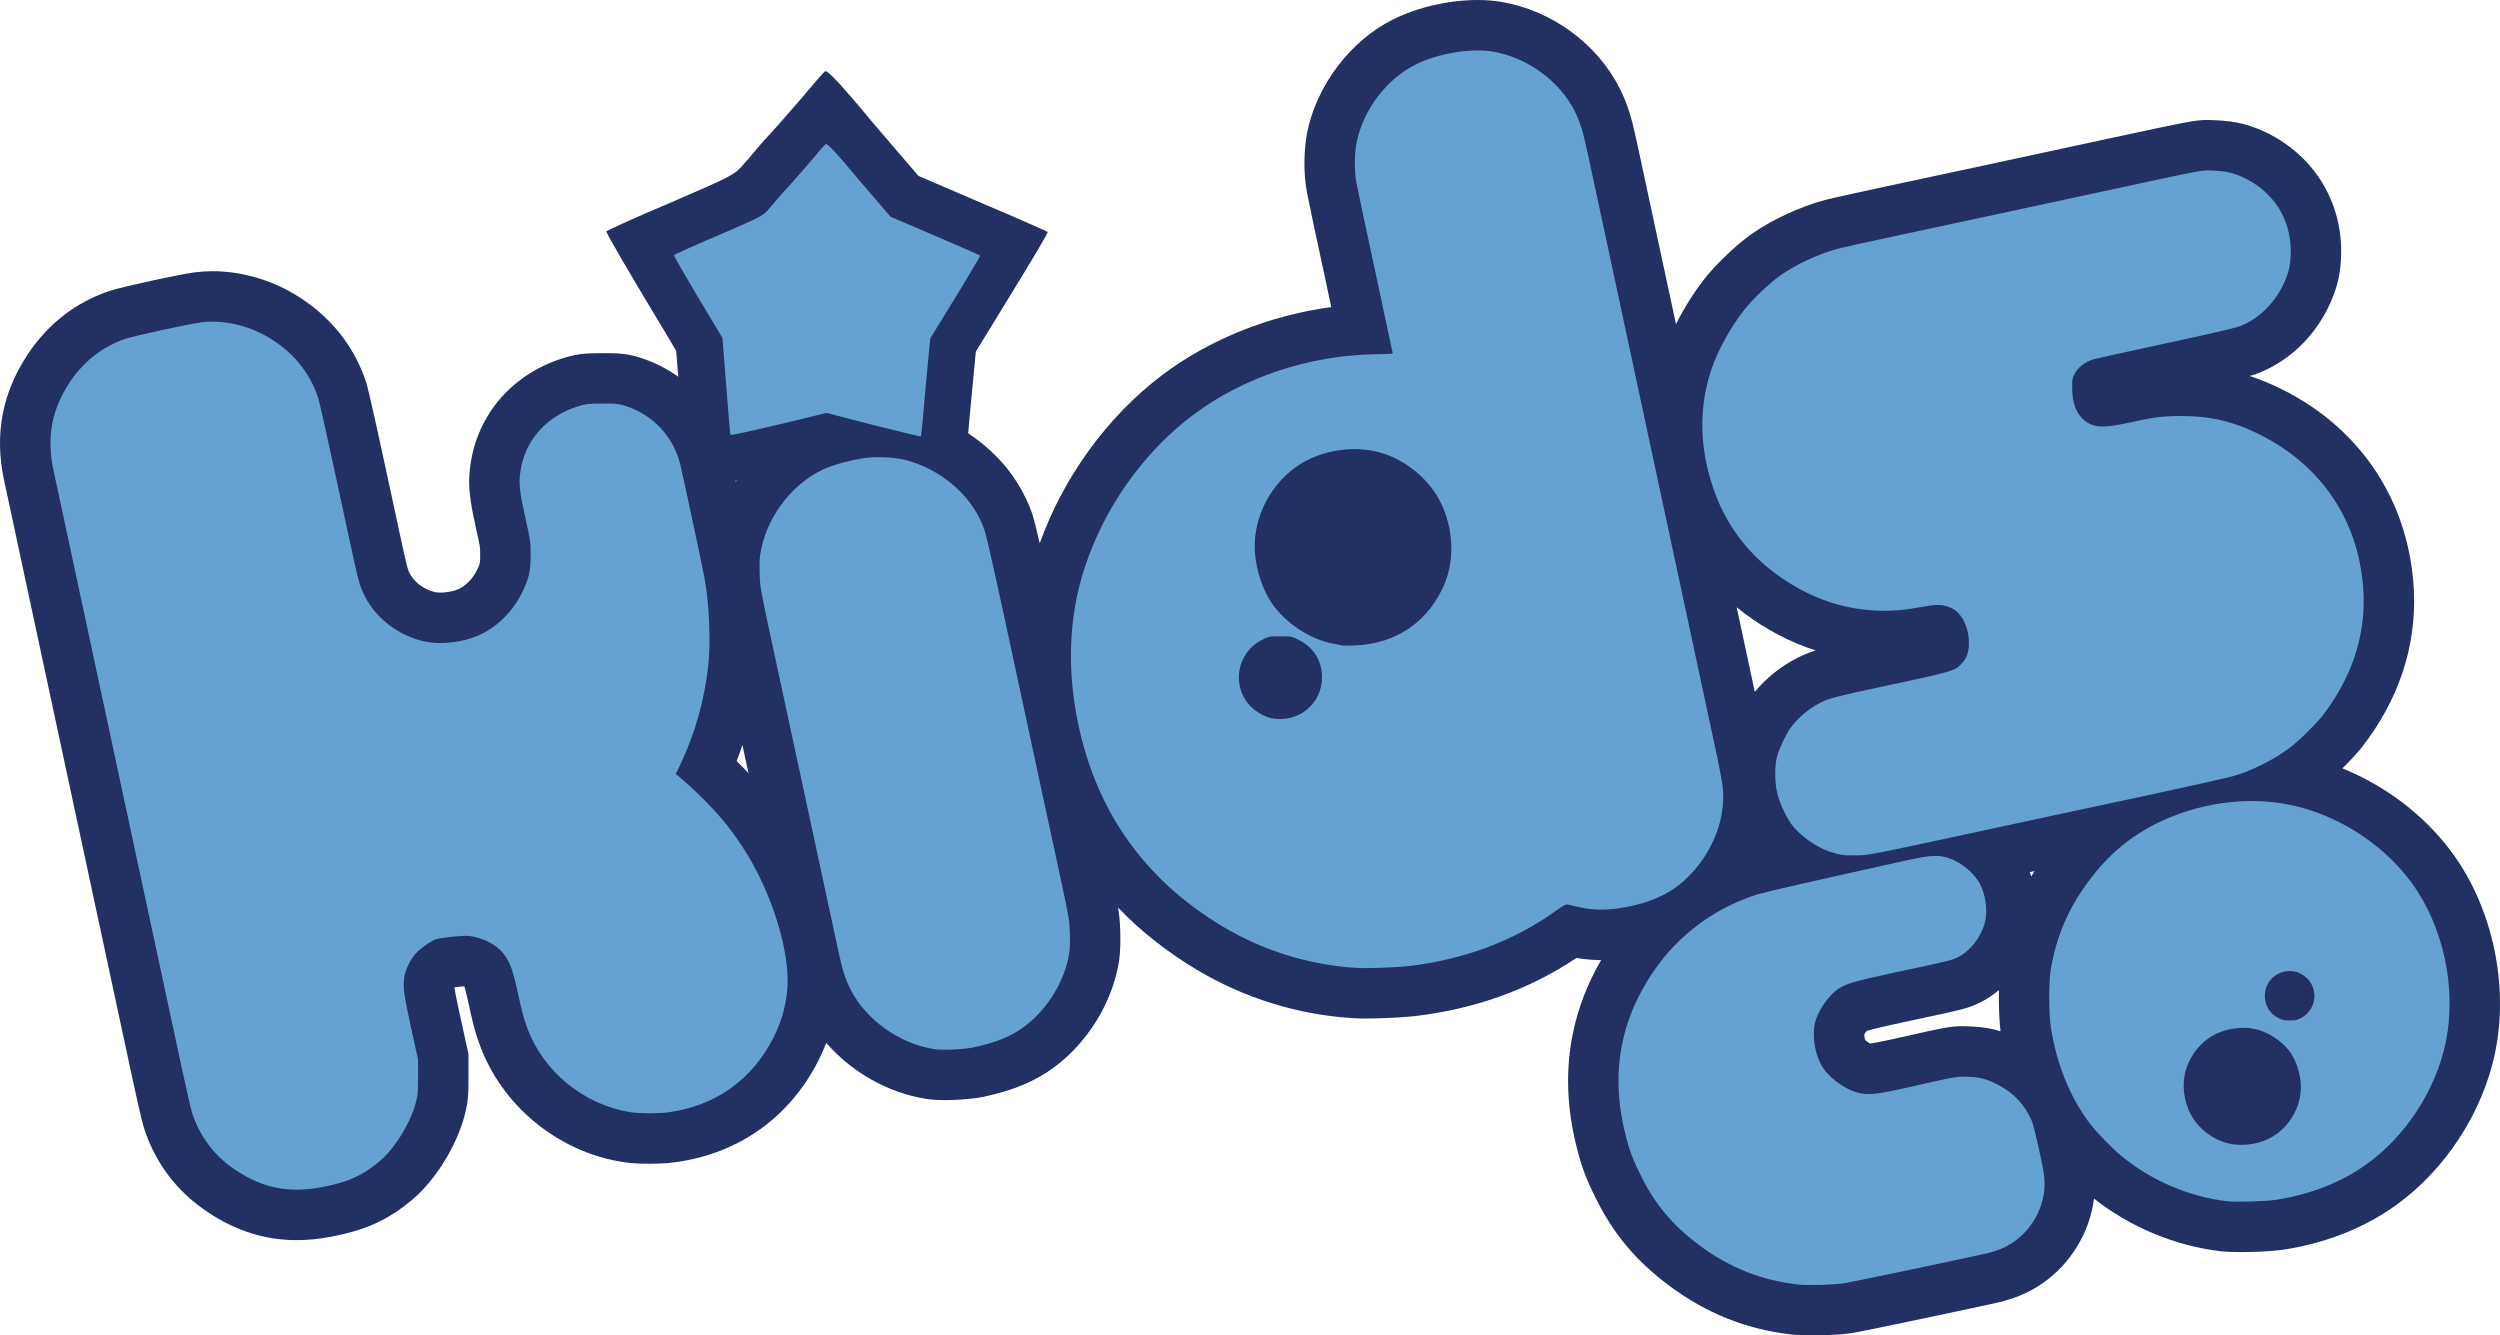 <?xml version="1.0" encoding="utf-8"?>
<!-- Generator: Adobe Illustrator 16.0.0, SVG Export Plug-In . SVG Version: 6.00 Build 0)  -->
<!DOCTYPE svg PUBLIC "-//W3C//DTD SVG 1.1//EN" "http://www.w3.org/Graphics/SVG/1.1/DTD/svg11.dtd">
<svg version="1.1"
	 id="svg2" xmlns:dc="http://purl.org/dc/elements/1.1/" xmlns:cc="http://creativecommons.org/ns#" xmlns:rdf="http://www.w3.org/1999/02/22-rdf-syntax-ns#" xmlns:svg="http://www.w3.org/2000/svg" xmlns:sodipodi="http://sodipodi.sourceforge.net/DTD/sodipodi-0.dtd" xmlns:inkscape="http://www.inkscape.org/namespaces/inkscape" sodipodi:docname="KIDSCO WIP.svg" inkscape:version="0.91 r13725"
	 xmlns="http://www.w3.org/2000/svg" xmlns:xlink="http://www.w3.org/1999/xlink" x="0px" y="0px" width="900.649px"
	 height="481.107px" viewBox="-152.688 180.391 900.649 481.107" enable-background="new -152.688 180.391 900.649 481.107"
	 xml:space="preserve">
<g>
	<g>
		<g>
			<path fill="#223063" d="M733.44,491.538l-0.016-0.024l-0.017-0.016c-9.768-15.122-25.082-27.363-42.219-34.306
				c2.584-2.544,5-5.146,6.662-7.184l0.104-0.128l0.104-0.137c13.22-16.783,19.754-36.192,18.895-56.122
				c-1.405-31.777-18.509-58.249-46.915-72.664c-4.126-2.095-8.179-3.796-12.264-5.121c1.604-0.45,2.254-0.691,2.809-0.899
				l0.12-0.04l0.128-0.048c10.846-4.254,19.795-12.634,25.204-23.598l0.016-0.041l0.024-0.048
				c3.314-6.814,4.672-12.666,4.672-20.203c0-18.284-9.816-34.161-26.263-42.477l-0.129-0.064
				c-6.133-3.034-11.526-4.398-18.613-4.695c-0.209-0.008-0.401-0.017-0.57-0.024c-0.667-0.041-1.484-0.088-2.479-0.088
				c-4.6,0-6.863,0.489-34.555,6.453l-7,1.501c-29.674,6.43-49.948,10.764-69.557,14.961l-6.478,1.38
				c-6.438,1.381-17.587,3.821-20.146,4.487l-0.032,0.008l-0.041,0.008c-9.078,2.416-19.328,7.175-26.744,12.425
				c-5.201,3.668-12.883,10.988-16.768,15.996c-3.836,4.913-7.4,10.596-10.273,16.318c-3.211-14.954-6.341-29.521-8.79-40.919
				c-2.576-11.992-4.502-20.933-5.168-24.071c-1.999-9.303-3.243-13.677-6.245-19.786l-0.048-0.096l-0.049-0.096
				c-8.195-16.198-24.601-28.133-42.829-31.151c-2.577-0.425-5.362-0.642-8.275-0.642c-10.387,0-21.801,2.625-30.549,7.015
				c-15.274,7.625-27.395,23.534-30.878,40.542l-0.024,0.104l-0.016,0.104c-1.284,6.662-1.316,15.105-0.08,21.527
				c0.44,2.336,3.467,16.896,6.878,32.452c0.65,3.09,1.284,6.076,1.878,8.885c-22.209,2.986-43.776,11.575-60.914,24.497
				c-19.696,14.865-35.629,36.81-44.113,60.633c-1.766-7.721-2.352-9.696-2.841-11.077c-2.633-7.352-6.87-14.175-12.241-19.713
				c-3.274-3.387-6.847-6.349-10.675-8.853c0.112-1.365,0.232-2.761,0.345-4.182l2.4-25.268l13.1-21.383
				c7.224-11.743,12.931-21.422,12.818-21.712c0-0.096-10.676-4.864-23.518-10.282l-23.068-9.921l-16.398-19.119
				c-11.783-14.264-16.575-19.151-17.233-18.589c-0.618,0.401-4.703,5.193-9.303,10.667c-4.775,5.522-10.266,11.775-12.561,14.119
				c-2.104,2.287-5.098,6.165-7.192,8.364c-3.388,4.053-3.612,4.27-26.632,14.207c-12.755,5.354-23.053,10.098-23.108,10.354
				c0,0.795,8.259,14.905,19.97,34.321l5.186,8.709l0.737,9.319c-4.117-2.962-8.765-5.298-13.813-6.887l-0.024-0.016l-0.024-0.008
				c-4.872-1.517-7.986-1.582-13.509-1.582h-0.128c-6.108,0.041-8.693,0.193-13.701,1.718c-8.998,2.745-16.832,7.722-22.699,14.4
				c-6.004,6.839-9.816,15.299-11.021,24.457c-1.027,7.28-0.081,12.85,2.151,22.923v0.024l0.008,0.024
				c1.404,6.293,1.404,6.293,1.404,9.239c0,2.897,0,2.914-1.043,5.121c-1.646,3.379-3.981,5.827-6.767,7.087
				c-1.405,0.642-3.933,1.268-6.47,1.268c-1.027,0-1.621-0.104-1.773-0.145l-0.089-0.016l-0.08-0.016
				c-4.182-0.859-8.114-3.973-9.544-7.577l-0.031-0.081l-0.032-0.072c-0.674-1.654-1.733-6.55-7.979-35.75
				c-6.261-29.063-7.08-31.528-7.353-32.339c-4.398-13.235-13.332-24.152-25.821-31.561c-8.966-5.313-19.416-8.227-29.434-8.227
				c-2.224,0-4.438,0.144-6.581,0.425c-5.201,0.674-25.886,5.129-30.646,6.726c-5.971,2.007-11.477,4.953-16.39,8.741
				c-4.903,3.796-9.214,8.428-12.794,13.797c-9.359,14.031-12.217,28.912-8.741,45.486l0.009,0.024l0.008,0.024
				c1.604,7.561,2.303,10.836,21.672,101.046c3.138,14.681,8.636,40.27,13.949,65.007c4.479,20.845,8.653,40.245,10.668,49.669
				c1.164,5.474,3.17,14.415,3.973,17.137l0.024,0.104l0.031,0.097c3.444,11.285,10.499,21.374,19.875,28.405
				c11.141,8.332,22.658,12.377,35.212,12.377c3.853,0,7.746-0.369,11.855-1.131h0.088l1.83-0.369
				c9.472-1.951,15.467-4.318,22.145-8.709l0.089-0.057l0.081-0.057c2.022-1.363,5-3.619,7.127-5.609
				c7.617-7.048,14.52-18.518,17.2-28.575c1.397-5.169,1.518-7.745,1.518-14.312v-8.171l-0.417-1.918l-2.577-11.767
				c-0.465-2.088-1.709-7.746-2.087-10.443c1.213-0.137,2.601-0.256,3.58-0.313c0.241,0.762,0.65,2.239,1.268,5.072
				c1.896,8.605,2.505,11.102,4.183,15.732c7.938,22.089,28.133,38.744,51.498,42.469c2.488,0.425,5.739,0.634,9.672,0.634
				c2.633,0,6.422-0.097,9.648-0.578c22.73-3.154,40.96-16.173,51.337-36.673l0.041-0.08l0.039-0.089
				c1.036-2.087,1.927-4.109,2.706-6.124c9.069,10.482,22.169,18.004,35.982,20.179c1.935,0.305,4.174,0.449,6.871,0.449
				c3.748,0,9.318-0.305,13.685-1.164l0.153-0.032l0.151-0.031c10.788-2.32,18.679-5.667,25.59-10.852
				c11.919-8.918,20.724-23.391,23.004-37.79c0.562-3.515,0.57-7.842,0.474-10.852c-0.104-3.362-0.28-5.554-0.795-8.669
				c8.091,8.469,17.546,15.949,28.342,22.418c17.225,10.282,36.77,16.311,56.555,17.458c1.188,0.081,2.601,0.12,4.311,0.12
				c4.952,0,12.305-0.337,16.735-0.762l0.152-0.017l0.145-0.016c22.017-2.488,41.803-9.56,58.875-21.021
				c2.978,0.497,5.923,0.746,8.918,0.755c-4.962,8.531-8.396,17.497-10.251,26.768c-2.592,12.923-2.126,26.504,1.382,40.365
				c1.645,6.848,3.442,11.68,6.813,18.397c6.325,12.883,14.376,22.579,26.11,31.416c13.742,10.386,28.591,16.278,45.366,18.027
				l0.145,0.016l0.145,0.009c1.749,0.152,3.925,0.232,6.461,0.232c2.023,0,9.046-0.064,14.433-0.898
				c4.702-0.755,46.088-9.544,52.324-10.957l0.121-0.023l0.12-0.032c6.067-1.461,10.979-3.556,15.459-6.606
				c10.507-7.127,17.377-18.557,18.95-30.766c13.164,10.338,29.297,17.041,45.751,18.967l0.121,0.008l0.112,0.017
				c1.742,0.177,3.965,0.265,6.814,0.265c4.575,0,11.438-0.24,15.74-0.915c13.581-2.11,26.335-6.839,36.857-13.677
				c18.253-11.775,32.491-31.633,38.119-53.136C751.428,540.187,746.918,512.503,733.44,491.538z M112.283,353.545
				c0.145-0.032,0.289-0.064,0.433-0.096c-0.112,0.168-0.232,0.345-0.345,0.521C112.348,353.826,112.314,353.69,112.283,353.545z
				 M112.7,454.583c0.739-1.926,1.429-3.853,2.07-5.803c0.723,3.347,1.454,6.742,2.192,10.153
				C115.646,457.538,114.233,456.101,112.7,454.583z M494.9,417.364c-5.94,2.994-11.205,7.192-15.403,12.265
				c-1.918-8.974-4.198-19.585-6.541-30.485c0.954,0.787,1.934,1.549,2.937,2.296c7.939,5.939,16.527,10.402,25.501,13.284
				C498.914,415.502,496.955,416.313,494.9,417.364z M557.418,550.196l-0.031-0.009c-0.947-0.048-1.918-0.096-3.01-0.096
				c-4.551,0-7.265,0.617-20.323,3.572l-2.425,0.545c-2.351,0.521-8.339,1.862-10.61,2.119c-0.578-0.305-1.332-0.858-1.766-1.283
				c-0.169-0.515-0.313-1.334-0.337-1.919c0.225-0.417,0.569-0.938,0.891-1.341c2.408-0.778,9.527-2.327,13.139-3.114
				c22.33-4.752,23.205-4.944,27.645-7.087c2.407-1.164,4.711-2.689,6.847-4.495c-0.097,5.209,0.096,10.804,0.577,14.825
				C564.939,550.942,561.617,550.356,557.418,550.196z M579.098,496.161c-0.168-0.529-0.353-1.06-0.545-1.581
				c0.57-0.129,1.147-0.249,1.727-0.377C579.869,494.853,579.484,495.503,579.098,496.161z"/>
		</g>
	</g>
	<g>
		<path fill="#66A1D3" d="M511.943,642.646c2.765-0.41,42.512-8.777,51.105-10.721c3.885-0.935,6.799-2.129,9.49-3.961
			c7.77-5.267,12.252-14.719,11.205-23.76c-0.447-4.035-3.511-17.52-4.408-19.873c-2.316-5.643-6.574-10.236-12.103-13.075
			c-4.11-2.091-6.352-2.764-10.609-2.913c-4.41-0.225-3.96-0.262-20.996,3.586c-12.7,2.84-15.091,3.063-19.051,2.093
			c-5.155-1.384-11.059-5.903-13.3-10.274c-2.242-4.258-3.139-10.421-2.092-14.868c1.047-4.371,4.93-9.975,8.518-12.328
			c2.988-1.867,5.677-2.651,19.424-5.64c20.698-4.408,21.146-4.521,23.537-5.68c4.333-2.092,8.367-7.246,9.713-12.439
			c1.047-3.996,0.449-9.488-1.645-13.711c-1.941-3.922-6.574-7.881-11.058-9.449c-3.96-1.348-6.351-1.235-15.168,0.635
			c-32.949,7.283-51.104,11.431-53.944,12.29c-14.195,4.482-26.448,13.038-35.341,24.729
			c-13.896,18.493-18.079,39.116-12.327,61.753c1.346,5.604,2.689,9.189,5.454,14.682c5.082,10.384,11.356,17.895,20.771,24.992
			c11.133,8.406,23.013,13.076,36.312,14.458C499.242,643.506,507.611,643.32,511.943,642.646L511.943,642.646z"/>
		<path fill="#66A1D3" d="M-35.732,607.867c7.248-1.495,11.17-3.026,15.821-6.09c1.438-0.97,3.68-2.688,4.913-3.848
			c5.062-4.67,10.235-13.223,12.027-19.986c0.822-3.025,0.896-3.811,0.896-9.6v-6.201l-2.576-11.77
			c-2.746-12.438-3.045-15.316-2.167-18.977c0.616-2.541,2.167-5.529,3.847-7.396c1.663-1.906,5.66-4.707,7.436-5.266
			c1.924-0.6,10.012-1.385,11.86-1.16c4.931,0.635,9.731,3.102,12.234,6.202c2.391,2.988,3.437,5.827,5.044,13.113
			c1.83,8.329,2.26,9.974,3.529,13.483c5.734,15.991,20.473,28.058,37.377,30.709c2.951,0.524,10.328,0.524,13.766,0
			c16.867-2.317,30.053-11.767,37.712-26.898c2.689-5.452,4.11-10.084,4.839-16.139c1.661-13.634-5.306-36.347-16.232-52.896
			c-4.726-7.135-8.685-11.805-15.523-18.49c-2.819-2.729-4.034-3.848-7.172-6.502l-1.139-0.896l1.7-3.549
			c5.323-11.283,8.535-22.639,10.03-35.694c0.915-8.293,0.318-22.322-1.383-31.437c-0.785-4.296-7.695-36.628-8.741-40.943
			c-2.467-10.05-9.937-17.932-19.967-21.088c-2.224-0.692-3.12-0.767-8.107-0.767c-5.136,0.037-5.847,0.112-8.555,0.934
			c-11.675,3.568-19.52,12.478-20.995,23.927c-0.579,4.035-0.242,6.931,1.887,16.55c1.813,8.088,1.849,8.61,1.849,13.206
			c0,5.642-0.56,8.201-2.838,12.982c-3.494,7.229-8.966,12.756-15.653,15.782c-5.753,2.616-13.654,3.605-19.556,2.336
			c-10.181-2.092-19.091-9.415-22.77-18.66c-1.29-3.158-1.478-3.998-8.93-38.815c-3.306-15.354-6.368-29.044-6.817-30.39
			c-3.026-9.096-9.134-16.511-17.856-21.686c-7.509-4.445-16.476-6.461-24.356-5.417c-4.445,0.579-24.114,4.874-27.253,5.938
			c-8.069,2.709-14.999,8.108-19.854,15.392c-6.65,9.974-8.537,19.931-6.07,31.68c1.587,7.471,2.314,10.87,21.666,101.014
			c5.846,27.346,20.267,94.328,24.619,114.688c1.531,7.173,3.193,14.306,3.643,15.839c2.278,7.473,7.115,14.458,13.393,19.164
			c10.74,8.031,21.088,10.424,34.405,7.621H-35.732z"/>
		<path fill="#66A1D3" d="M198.012,557.734c7.995-1.719,13.618-3.961,18.492-7.62c8.106-6.052,14.439-16.363,15.971-26.114
			c0.262-1.606,0.355-4.407,0.262-7.436c-0.15-4.667-0.318-5.639-2.822-17.369c-3.811-17.446-8.685-40.233-18.417-85.511
			c-5.807-27.029-8.777-40.29-9.562-42.476c-1.794-5.007-4.596-9.507-8.181-13.206c-5.53-5.716-12.236-9.694-19.744-11.787
			c-4.185-1.158-11.544-1.475-16.195-0.673c-4.333,0.729-8.836,1.907-12.009,3.158c-11.713,4.483-21.594,16.512-24.246,29.437
			c-0.598,2.916-0.69,4.223-0.579,8.705c0.149,5.287,0.187,5.305,4.147,23.778c6.648,30.744,20.825,96.717,23.703,110.055
			c1.962,9.152,2.746,11.917,4.931,16.214c5.474,10.87,17.482,19.463,30.035,21.442C186.898,558.817,194.22,558.48,198.012,557.734
			L198.012,557.734z"/>
		<path fill="#66A1D3" d="M354.295,528.483c20.472-2.316,38.702-9.19,53.945-20.249c2.315-1.644,3.136-2.129,3.81-1.979
			c0.448,0.075,2.242,0.448,3.887,0.897c6.125,1.382,11.803,1.27,19.498-0.449c4.708-1.082,7.622-2.167,11.207-3.961
			c3.813-1.979,6.501-4.033,9.864-7.507c8.218-8.705,12.625-20.51,11.432-31.417c-0.226-1.942-1.72-9.788-3.438-17.484
			c-5.38-25.178-17.408-81.084-23.237-108.336c-8.367-39.206-20.021-93.28-21.891-102.059c-1.868-8.686-2.763-11.449-4.781-15.559
			c-5.529-10.927-17.184-19.37-29.588-21.425c-7.919-1.307-19.799,0.709-27.718,4.689c-10.387,5.174-18.829,16.268-21.219,27.942
			c-0.822,4.278-0.896,10.442-0.074,14.702c0.297,1.606,3.286,16.006,6.798,32.032c3.362,15.99,6.277,29.232,6.277,29.382
			c0,0.148-2.767,0.281-6.202,0.317c-23.76,0.298-47.725,8.273-65.935,22.003c-17.819,13.449-31.921,33.472-38.945,55.158
			c-5.566,17.166-6.351,35.938-2.354,55.437c6.611,32.203,24.059,56.711,52.15,73.559c14.644,8.74,31.323,13.933,48.359,14.904
			C339.876,529.342,349.663,528.93,354.295,528.483L354.295,528.483z M305.434,439.143c-2.355-0.468-5.455-2.224-7.359-4.054
			c-7.379-7.359-5.322-19.631,4.014-24.246c2.485-1.194,2.561-1.214,6.481-1.214c3.96,0,4.018,0.02,6.5,1.234
			c5.455,2.671,8.519,7.583,8.519,13.505C323.588,434.043,315.015,440.955,305.434,439.143L305.434,439.143z M331.208,412.973
			c-0.299-0.092-1.644-0.335-2.989-0.578c-8.516-1.346-18.023-7.583-22.88-14.924c-3.119-4.69-5.25-11.021-5.865-17.297
			c-1.1-11.674,4.354-23.777,14.178-31.155c9.339-6.949,23.31-8.835,33.995-4.54c8.068,3.233,15.017,9.564,18.604,16.811
			c4.557,9.19,5.155,20.081,1.718,28.821c-5.604,13.954-17.408,22.248-32.649,22.807
			C333.301,412.993,331.434,412.993,331.208,412.973L331.208,412.973z"/>
		<path fill="#66A1D3" d="M556.324,480.778c19.502-4.184,48.191-10.423,63.882-13.711c15.613-3.362,29.886-6.538,31.752-7.099
			c6.727-1.979,14.421-5.826,20.022-10.012c3.215-2.316,9.044-8.068,11.808-11.448c10.385-13.188,15.688-28.524,15.017-44.101
			c-1.121-25.291-14.345-45.764-36.982-57.25c-9.639-4.894-18.082-6.893-28.766-6.893c-6.352,0-10.161,0.45-18.455,2.335
			c-8.144,1.775-11.581,1.887-14.42,0.485c-4.186-2.036-6.351-6.518-6.351-12.907c0-2.969,0-3.51,0.821-5.025
			c1.344-2.501,3.661-4.313,6.949-5.342c0.597-0.205,12.104-2.744,25.478-5.622c16.511-3.53,25.329-5.584,27.12-6.257
			c6.577-2.578,12.105-7.75,15.542-14.717c2.091-4.296,2.84-7.397,2.84-12.254c0-11.506-5.903-21.014-16.288-26.262
			c-3.81-1.887-6.724-2.634-11.357-2.821c-4.706-0.223-1.867-0.748-39.971,7.453c-32.877,7.117-53.796,11.582-76.06,16.344
			c-8.968,1.924-17.708,3.868-19.352,4.297c-7.023,1.867-15.243,5.677-20.922,9.694c-3.735,2.634-10.087,8.665-12.925,12.327
			c-5.006,6.387-9.564,14.699-11.88,21.573c-4.483,13.43-4.333,27.85,0.597,42.382c4.185,12.59,11.806,23.106,22.34,30.932
			c14.422,10.814,30.857,15.261,47.967,12.982c1.197-0.17,4.036-0.637,6.202-1.029c4.482-0.822,6.874-0.635,9.64,0.747
			c3.586,1.793,6.052,6.873,6.052,12.535c0,3.101-0.672,5.248-2.466,7.172c-2.541,2.84-2.691,2.914-29.736,8.667
			c-15.244,3.25-18.231,4.034-21.294,5.604c-4.483,2.258-8.444,5.714-11.209,9.711c-1.494,2.28-3.811,7.285-4.483,9.938
			c-0.821,3.399-0.821,9.376,0.226,13.223c0.971,3.887,3.438,8.966,5.68,11.767c3.138,3.664,8.291,7.324,12.627,8.818
			c3.884,1.381,5.752,1.644,10.385,1.531C520.76,488.435,521.358,488.323,556.324,480.778L556.324,480.778z"/>
		<path fill="#66A1D3" d="M667.425,612.611c11.058-1.717,21.367-5.491,29.812-10.981c14.493-9.341,25.926-25.329,30.409-42.477
			c4.931-18.716,1.269-41.057-9.489-57.792c-10.385-16.064-28.988-28.242-48.19-31.454c-14.646-2.468-31.083,0-45.202,6.873
			c-9.938,4.895-17.857,11.468-24.656,20.62c-7.546,9.938-11.881,20.1-13.972,32.055c-0.748,4.632-0.748,15.764,0,20.918
			c2.091,13.525,6.948,25.479,14.344,35.155c2.094,2.689,7.624,8.406,10.687,10.981c10.832,9.078,24.653,15.02,38.403,16.626
			C653.155,613.507,663.391,613.246,667.425,612.611L667.425,612.611z M674.057,530.389c1.404,0.279,3.251,1.326,4.386,2.417
			c4.396,4.387,3.173,11.7-2.393,14.451c-1.48,0.711-1.526,0.723-3.861,0.723c-2.361,0-2.396-0.012-3.875-0.735
			c-3.251-1.593-5.077-4.52-5.077-8.049C663.236,533.429,668.346,529.31,674.057,530.389L674.057,530.389z M657.229,550.656
			c0.178,0.055,0.979,0.199,1.78,0.344c5.076,0.803,10.744,4.521,13.639,8.896c1.859,2.795,3.128,6.569,3.495,10.309
			c0.655,6.958-2.595,14.172-8.449,18.568c-5.567,4.142-13.894,5.267-20.262,2.707c-4.809-1.928-8.95-5.7-11.087-10.019
			c-2.717-5.479-3.074-11.969-1.024-17.179c3.339-8.316,10.376-13.26,19.459-13.594
			C655.982,550.644,657.096,550.644,657.229,550.656L657.229,550.656z"/>
		<g>
			<path fill="#66A1D3" d="M110.482,336.922c-0.198-0.228-0.787-8.133-1.535-17.554l-1.369-17.209l-3.597-6.04
				c-8.122-13.462-13.85-23.249-13.85-23.802c0.039-0.177,7.184-3.467,16.029-7.184c15.966-6.886,16.12-7.037,18.472-9.85
				c1.449-1.527,3.524-4.215,4.986-5.804c1.594-1.624,5.396-5.962,8.712-9.79c3.187-3.798,6.023-7.119,6.45-7.397
				c0.46-0.392,3.781,2.999,11.954,12.894l11.376,13.257l15.997,6.882c8.913,3.762,16.324,7.072,16.311,7.132
				c0.076,0.201-3.879,6.914-8.893,15.057l-9.085,14.831l-1.664,17.525c-0.778,9.635-1.571,17.666-1.716,17.757
				c-0.262,0.066-7.984-1.831-17.108-4.101l-16.926-4.37l-10.832,2.66C114.925,336.367,110.378,337.393,110.482,336.922
				L110.482,336.922z"/>
		</g>
	</g>
</g>
</svg>
